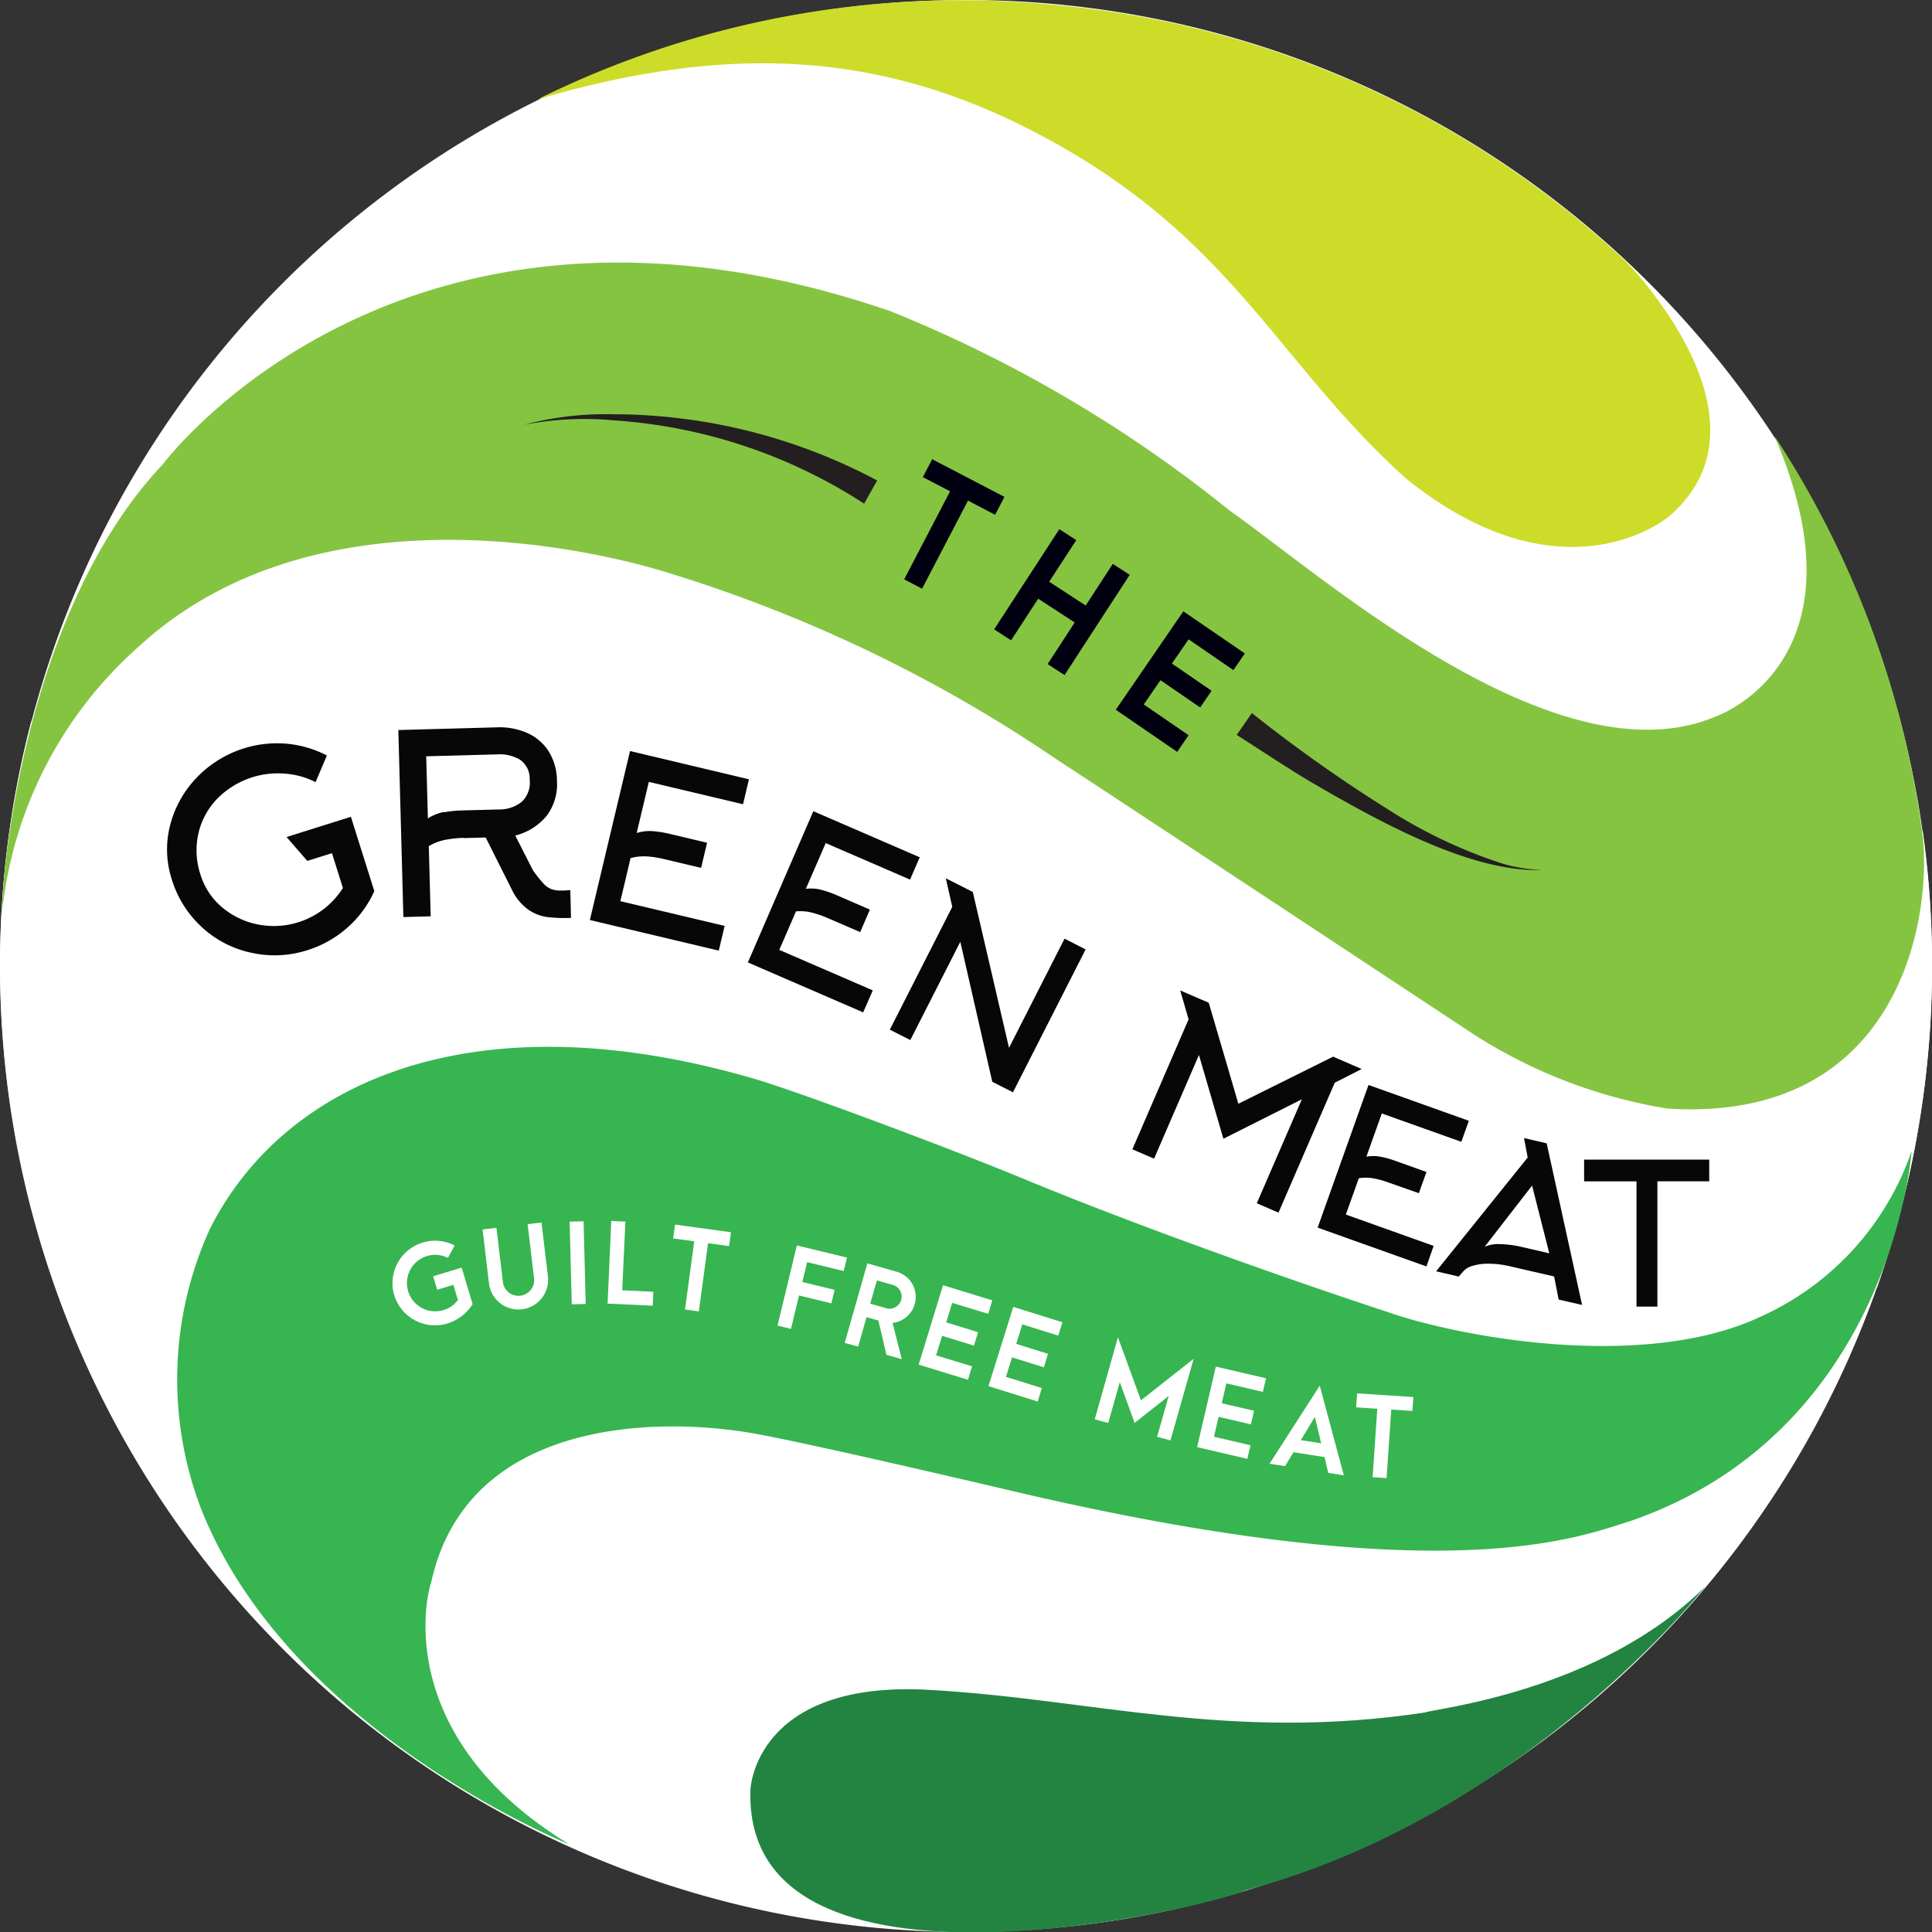 <svg xmlns="http://www.w3.org/2000/svg" width="52.91" height="52.919" viewBox="0 0 52.91 52.919">
  <rect x="0" y="0" width="52.91" height="52.919" fill="#333333" stroke="none"/>
  <g id="Group_167078" data-name="Group 167078" transform="translate(-1376.393 -1460.743)">
    <g id="Group_44" data-name="Group 44" transform="translate(1376.393 1460.743)">
      <path id="Path_201" data-name="Path 201" d="M26.455,0A26.455,26.455,0,1,1,0,26.455,26.455,26.455,0,0,1,26.455,0Z" transform="translate(0 0)" fill="#fff"/>
      <path id="Path_202" data-name="Path 202" d="M956.541,104.231c-7.44-2.488-13.425,4.725-15.777,8.163a26.492,26.492,0,0,0,11.858,29.283,36.543,36.543,0,0,1-3.4-6.695c-.941-2.82,3.175-6.137,8.451-8.307s19,5.346,23.984,5.562c3.293.144,7.311-2.519,9.658-4.344a26.559,26.559,0,0,0,1.253-12.51,30.265,30.265,0,0,0-3.111,4.861c-2.312,4.623-23.261-12.786-32.913-16.016Z" transform="translate(-939.911 -92.629)" fill="#fff"/>
      <path id="Path_203" data-name="Path 203" d="M1136.8,408.808c-4.76-.261-4.875,2.728-4.875,2.728-.228,6.317,12.658,3.2,13.545,2.767,7.676-2.037,12.611-8.331,12.611-8.331-2.9,2.892-7.421,3.347-7.676,3.456-5.364.811-9.133-.374-13.606-.619Z" transform="translate(-1111.373 -362.531)" fill="#238441"/>
      <path id="Path_204" data-name="Path 204" d="M1091.189,3.653c5.368,2.8,6.541,6.238,10.142,9.475,4.3,3.46,7.167,1.055,7.167,1.055,3.165-2.654-1.161-7.013-1.161-7.013A26.353,26.353,0,0,0,1091.579.141a26.064,26.064,0,0,0-14.03,2.594C1082.651,1.241,1086.832,1.373,1091.189,3.653Z" transform="translate(-1062.819 -0.018)" fill="#cddc29"/>
      <path id="Path_205" data-name="Path 205" d="M1018.463,275.266c-3.219-1.057-7.257-2.513-10.076-3.68-2.09-.866-6.224-2.407-7.4-2.751-7.748-2.267-12.921.114-14.926,4.117a9.925,9.925,0,0,0-.23,7.674c2.437,6.111,10.083,9.172,10.083,9.172-4.811-2.921-3.935-6.771-3.789-7.172.983-4.511,6.244-4.552,8.877-4.075,1.689.306,7.021,1.564,7.021,1.564,11.96,2.819,15.608,1.23,16.917.837,7.193-2.464,7.729-10.142,7.729-10.142a7.725,7.725,0,0,1-4.128,4.532c-3.058,1.445-7.871.649-10.079-.074Z" transform="translate(-980.317 -239.287)" fill="#37b550"/>
      <path id="Path_206" data-name="Path 206" d="M988.944,72.028c2.654,6.184-1.615,7.658-1.615,7.658-4.35,1.843-10.751-3.834-13.315-5.639a36.51,36.51,0,0,0-9.276-5.455c-13.4-4.61-19.936,4.184-19.936,4.184-3.612,3.814-4.383,10.6-4.411,12.318a11.271,11.271,0,0,1,3.76-7.333c5.075-4.645,13.1-2.451,14.515-2a39.367,39.367,0,0,1,10.609,5.1c1.769,1.155,11.182,7.372,11.182,7.372A13.942,13.942,0,0,0,986,90.424c6.26.4,7.236-5.049,7-7.411a26.094,26.094,0,0,0-4.049-10.985Z" transform="translate(-940.339 -60.065)" fill="#85c441"/>
      <g id="Group_41" data-name="Group 41" transform="translate(24.761 12.576)">
        <path id="Path_207" data-name="Path 207" d="M1172.512,118.479l-.746-.389.256-.49,1.979,1.032-.256.49-.742-.388-1.258,2.412-.49-.256Z" transform="translate(-1171.254 -117.6)" fill="#010011"/>
        <path id="Path_208" data-name="Path 208" d="M1196.094,135.5l.464.3-.742,1.14,1,.651.742-1.14.463.3-1.784,2.744-.464-.3.742-1.14-1-.651-.742,1.14-.464-.3Z" transform="translate(-1191.844 -133.584)" fill="#010011"/>
        <path id="Path_209" data-name="Path 209" d="M1227.32,156.548,1229,157.7l-.313.456-1.227-.843-.457.663,1.087.746-.313.456-1.087-.746-.457.664,1.227.843-.312.456-1.682-1.154,1.853-2.7Z" transform="translate(-1219.67 -152.38)" fill="#010011"/>
      </g>
      <g id="Group_42" data-name="Group 42" transform="translate(10.748 33.437)">
        <path id="Path_210" data-name="Path 210" d="M1040.412,319.074a1.163,1.163,0,0,1,.784-1.452,1.147,1.147,0,0,1,.867.081l-.182.341a.757.757,0,0,0-.572-.052.773.773,0,0,0,.446,1.481.752.752,0,0,0,.4-.277l-.125-.414-.442.133-.111-.369.78-.237.3,1a1.244,1.244,0,0,1-.685.528,1.164,1.164,0,0,1-1.46-.772Z" transform="translate(-1040.362 -317.031)" fill="#fff"/>
        <path id="Path_211" data-name="Path 211" d="M1063.8,313.048l.175,1.474a.43.43,0,1,0,.854-.1l-.175-1.474.38-.045.175,1.474a.812.812,0,1,1-1.614.19l-.175-1.474.38-.045Z" transform="translate(-1060.952 -312.86)" fill="#fff"/>
        <path id="Path_212" data-name="Path 212" d="M1085.68,312.61l.382-.01.058,2.265-.382.01Z" transform="translate(-1080.828 -312.591)" fill="#fff"/>
        <path id="Path_213" data-name="Path 213" d="M1095.513,312.52l.382.018-.087,1.881.852.04-.017.382-1.235-.057.1-2.263Z" transform="translate(-1089.516 -312.52)" fill="#fff"/>
        <path id="Path_214" data-name="Path 214" d="M1112.774,313.917l-.578-.078.051-.379,1.532.209-.052.379-.575-.078-.253,1.867-.379-.052.254-1.867Z" transform="translate(-1104.509 -313.36)" fill="#fff"/>
        <path id="Path_215" data-name="Path 215" d="M1139.341,318.79l1.372.332-.09.369-1-.243-.132.543.885.215-.09.369-.885-.215-.221.915-.369-.09Z" transform="translate(-1128.266 -318.119)" fill="#fff"/>
        <path id="Path_216" data-name="Path 216" d="M1157.193,325.834l-.218-.933-.325-.093-.229.807-.369-.1.62-2.179.811.231a.717.717,0,0,1-.12,1.4l.253.993-.425-.121Zm-.443-1.395.417.119a.332.332,0,1,0,.182-.637l-.416-.119-.181.637Z" transform="translate(-1143.667 -322.174)" fill="#fff"/>
        <path id="Path_217" data-name="Path 217" d="M1175.7,328.96l1.35.415-.112.369-.985-.3-.165.534.872.268-.112.369-.872-.268-.165.534.985.3-.112.369-1.35-.415.664-2.165Z" transform="translate(-1160.623 -327.2)" fill="#fff"/>
        <path id="Path_218" data-name="Path 218" d="M1193.519,334.5l1.349.422-.115.365-.984-.307-.167.534.871.272-.114.369-.871-.272-.167.534.984.307-.115.369-1.348-.422.677-2.163Z" transform="translate(-1176.52 -332.147)" fill="#fff"/>
        <path id="Path_219" data-name="Path 219" d="M1220.694,342.29l.63,1.727,1.443-1.138-.635,2.236-.365-.1.317-1.118-.933.737-.406-1.115-.317,1.118-.369-.1Z" transform="translate(-1200.826 -339.104)" fill="#fff"/>
        <path id="Path_220" data-name="Path 220" d="M1246.787,349.79l1.375.32-.087.372-1-.233-.126.545.885.206-.087.372-.885-.206-.126.545,1,.233-.087.372-1.375-.32Z" transform="translate(-1224.238 -345.801)" fill="#fff"/>
        <path id="Path_221" data-name="Path 221" d="M1266.274,356.635l-.849-.133-.229.381-.427-.066,1.376-2.138.659,2.455-.427-.066-.1-.432Zm-.09-.378-.173-.723-.385.637Z" transform="translate(-1240.75 -350.168)" fill="#fff"/>
        <path id="Path_222" data-name="Path 222" d="M1287.493,357.062l-.581-.04.026-.382,1.541.1-.026.382-.579-.04-.128,1.879-.382-.026.128-1.879Z" transform="translate(-1260.521 -351.918)" fill="#fff"/>
      </g>
      <path id="Path_223" data-name="Path 223" d="M1256.761,182.57a40.785,40.785,0,0,0,3.741,2.646,13.583,13.583,0,0,0,3.091,1.466,4.237,4.237,0,0,0,1.129.183c-2.021.089-4.693-1.447-6.426-2.455-.585-.351-1.371-.874-1.952-1.242l.417-.6h0Z" transform="translate(-1222.476 -163.041)" fill="#231f20"/>
      <path id="Path_224" data-name="Path 224" d="M1083.342,108.536a14.31,14.31,0,0,0-6.862-2.281,8.657,8.657,0,0,0-2.448.12,8.723,8.723,0,0,1,2.455-.287,15.425,15.425,0,0,1,7.212,1.813l-.356.635h0Z" transform="translate(-1059.677 -94.743)" fill="#231f20"/>
      <g id="Group_43" data-name="Group 43" transform="translate(4.578 19.917)">
        <path id="Path_225" data-name="Path 225" d="M985.948,191.2a2.329,2.329,0,0,0-1.862.686,2.008,2.008,0,0,0-.516.953,2.1,2.1,0,0,0,.056,1.121,1.894,1.894,0,0,0,.6.905,2.151,2.151,0,0,0,.984.466,2.239,2.239,0,0,0,2.318-1l-.3-.954-.675.212-.568-.654,1.762-.554.641,2.035a2.919,2.919,0,0,1-.737,1,2.992,2.992,0,0,1-1.106.621A2.935,2.935,0,0,1,985,196.1a2.855,2.855,0,0,1-1.338-.7,2.94,2.94,0,0,1-.821-1.308,2.642,2.642,0,0,1-.042-1.491,2.923,2.923,0,0,1,.732-1.3,3.049,3.049,0,0,1,2.452-.922,2.956,2.956,0,0,1,1.106.323l-.31.73A2.169,2.169,0,0,0,985.948,191.2Z" transform="translate(-982.715 -189.929)" fill="#070708"/>
        <path id="Path_226" data-name="Path 226" d="M1043.581,189.238a3.019,3.019,0,0,0-.516.056,1.453,1.453,0,0,0-.442.17l.052,1.922-.748.021-.138-5.122,2.691-.074a1.88,1.88,0,0,1,.842.156,1.342,1.342,0,0,1,.583.5,1.541,1.541,0,0,1,.228.811,1.431,1.431,0,0,1-.284.958,1.621,1.621,0,0,1-.858.538l.483.95a3.515,3.515,0,0,0,.288.363.606.606,0,0,0,.218.155.748.748,0,0,0,.279.038h.074l.165-.012.02.762a4.139,4.139,0,0,1-.656-.024,1.206,1.206,0,0,1-.511-.2,1.429,1.429,0,0,1-.448-.54l-.722-1.438-.6.016Zm-.548-.7a3.283,3.283,0,0,1,.528-.052l.975-.026a.977.977,0,0,0,.633-.21.718.718,0,0,0,.217-.6.632.632,0,0,0-.251-.543,1.066,1.066,0,0,0-.64-.155l-1.943.052.046,1.7a1.286,1.286,0,0,1,.429-.173Z" transform="translate(-1035.458 -186.209)" fill="#070708"/>
        <path id="Path_227" data-name="Path 227" d="M1094.515,197.06l-.161.676-3.53-.838,1.1-4.628,3.256.774-.161.683-2.58-.612-.333,1.4a1.2,1.2,0,0,1,.431-.052,3.044,3.044,0,0,1,.486.079l1.011.24-.164.688-1.011-.24a2.743,2.743,0,0,0-.478-.074,1.356,1.356,0,0,0-.442.046l-.28,1.18,2.855.677Z" transform="translate(-1079.248 -191.619)" fill="#070708"/>
        <path id="Path_228" data-name="Path 228" d="M1134.7,212.624l-.262.6-3.158-1.368,1.793-4.141,2.914,1.262-.265.611-2.31-1-.544,1.253a1.126,1.126,0,0,1,.412.024,2.931,2.931,0,0,1,.442.154l.9.391-.266.616-.905-.391a2.73,2.73,0,0,0-.434-.147,1.279,1.279,0,0,0-.419-.03l-.457,1.055,2.554,1.106Z" transform="translate(-1115.377 -205.416)" fill="#070708"/>
        <path id="Path_229" data-name="Path 229" d="M1169.89,225.188l.992,4.269,1.521-2.99.577.295-1.99,3.913-.566-.288-.876-3.834-1.369,2.692-.561-.286,1.71-3.363-.177-.782Z" transform="translate(-1147.827 -220.678)" fill="#070708"/>
        <path id="Path_230" data-name="Path 230" d="M1231.479,255.29l-1.233,2.848-.594-.257,1.54-3.559-.23-.792.782.338.811,2.765,2.595-1.289.782.339-.737.374-1.541,3.559-.594-.257,1.234-2.848-2.149,1.081-.671-2.3Z" transform="translate(-1203.219 -246.323)" fill="#070708"/>
        <path id="Path_231" data-name="Path 231" d="M1280.215,282.119l-.2.571-2.98-1.063,1.393-3.907,2.748.981-.206.576-2.178-.777-.422,1.184a1.027,1.027,0,0,1,.379,0,2.592,2.592,0,0,1,.413.114l.853.305-.208.581-.853-.3a2.362,2.362,0,0,0-.406-.109,1.17,1.17,0,0,0-.386,0l-.354.994,2.408.86Z" transform="translate(-1245.528 -267.924)" fill="#070708"/>
        <path id="Path_232" data-name="Path 232" d="M1310.4,291.465l.969,4.423-.641-.147-.125-.633-1.194-.275a2.6,2.6,0,0,0-.6-.074,1.479,1.479,0,0,0-.437.058.549.549,0,0,0-.239.133l-.142.161-.619-.144,2.507-3.116-.1-.533.632.147Zm-.4,1.154-1.3,1.677a.906.906,0,0,1,.4-.074,2.889,2.889,0,0,1,.645.085l.726.167L1310,292.62Z" transform="translate(-1272.62 -280.068)" fill="#070708"/>
        <path id="Path_233" data-name="Path 233" d="M1347.275,300.846h-.571v-3.431h-1.435v-.595h3.426v.594h-1.419v3.431Z" transform="translate(-1306.464 -284.98)" fill="#070708"/>
      </g>
    </g>
  </g>
</svg>

